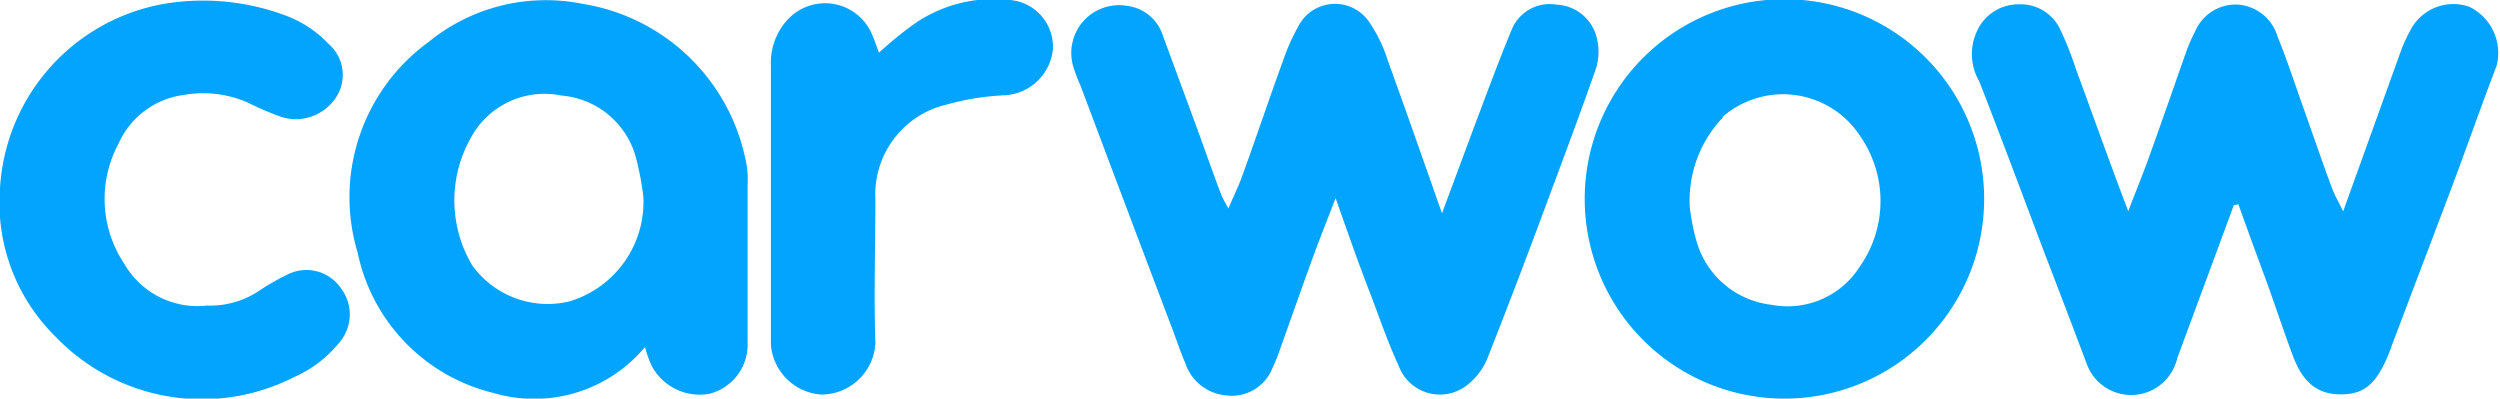 <svg xmlns="http://www.w3.org/2000/svg" viewBox="0 0 92.13 14.69"><defs><style>.cls-1{fill:#03a4fe;}</style></defs><g id="Ebene_2" data-name="Ebene 2"><g id="Ebene_1-2" data-name="Ebene 1"><path class="cls-1" d="M49.22,7.3c-.29.76-.54,1.38-.77,2-.45,1.23-.88,2.46-1.32,3.69a5.89,5.89,0,0,1-.24.58,1.61,1.61,0,0,1-1.72,1,1.74,1.74,0,0,1-1.49-1.19c-.21-.48-.37-1-.55-1.45q-1.66-4.38-3.31-8.77a6.31,6.31,0,0,1-.26-.68,1.76,1.76,0,0,1,2-2.26A1.58,1.58,0,0,1,42.85,1.3l1.29,3.5c.29.8.57,1.6.87,2.39a5.19,5.19,0,0,0,.26.49c.2-.48.39-.85.52-1.23.52-1.43,1-2.87,1.52-4.29A7.19,7.19,0,0,1,47.83,1,1.52,1.52,0,0,1,50.47.83a5.26,5.26,0,0,1,.67,1.39c.66,1.82,1.3,3.65,2,5.64l1.19-3.2c.45-1.19.89-2.39,1.38-3.57A1.51,1.51,0,0,1,57.35.17a1.6,1.6,0,0,1,1.48,1.17,2.11,2.11,0,0,1,0,1.14c-.56,1.61-1.16,3.2-1.75,4.79-.74,2-1.47,3.92-2.24,5.87a2.39,2.39,0,0,1-.71,1,1.62,1.62,0,0,1-2.59-.67c-.38-.82-.68-1.69-1-2.54C50.09,9.78,49.68,8.61,49.22,7.3Zm33.27.23c.28.79.57,1.58.86,2.37.38,1,.74,2.12,1.13,3.17.29.78.72,1.42,1.67,1.46s1.39-.36,1.83-1.37c.06-.14.11-.28.16-.42l2.1-5.54C90.84,5.62,91.4,4,92,2.44a1.89,1.89,0,0,0-1-2.19,1.78,1.78,0,0,0-2.18.88,5.65,5.65,0,0,0-.31.66c-.72,2-1.42,3.94-2.16,6-.16-.34-.32-.6-.42-.88-.4-1.08-.77-2.17-1.16-3.26-.27-.77-.53-1.55-.84-2.31A1.64,1.64,0,0,0,82.47.17a1.62,1.62,0,0,0-1.58,1,5.71,5.71,0,0,0-.3.67c-.44,1.25-.88,2.52-1.33,3.77-.24.69-.52,1.36-.83,2.17C77.75,6,77.13,4.25,76.5,2.54a12,12,0,0,0-.57-1.44A1.61,1.61,0,0,0,74.38.16a1.67,1.67,0,0,0-1.53,1A2,2,0,0,0,72.94,3c.84,2.15,1.64,4.31,2.46,6.47.5,1.3,1,2.61,1.49,3.91a1.74,1.74,0,0,0,3.19.24,1.82,1.82,0,0,0,.16-.43c.69-1.87,1.39-3.75,2.08-5.63ZM24,13.45a2,2,0,0,0,2.15,1.06,1.87,1.87,0,0,0,1.4-1.91c0-1.93,0-3.86,0-5.79a3.3,3.3,0,0,0-.09-1,7.31,7.31,0,0,0-6-5.67,6.83,6.83,0,0,0-5.67,1.41,7.07,7.07,0,0,0-2.61,7.76,6.73,6.73,0,0,0,5,5.17,5.32,5.32,0,0,0,5.59-1.69A4.38,4.38,0,0,0,24,13.45Zm-3.07-2.33a3.43,3.43,0,0,1-3.52-1.33,4.68,4.68,0,0,1-.07-4.69,3.08,3.08,0,0,1,3.34-1.58,3.11,3.11,0,0,1,2.74,2.23,10.61,10.61,0,0,1,.29,1.51A3.83,3.83,0,0,1,20.94,11.12ZM58.4,7.3a7.36,7.36,0,0,0,14.72.06A7.36,7.36,0,0,0,58.4,7.3Zm5.09-3A3.39,3.39,0,0,1,68.54,5a4.2,4.2,0,0,1,0,4.82,3.15,3.15,0,0,1-3.27,1.41,3.26,3.26,0,0,1-2.78-2.45,7.71,7.71,0,0,1-.22-1.17A4.44,4.44,0,0,1,63.49,4.33ZM4.58,9.72a4.3,4.3,0,0,1-.21-4.43A3.06,3.06,0,0,1,6.77,3.5a4.1,4.1,0,0,1,2.34.27,11.65,11.65,0,0,0,1.26.54,1.77,1.77,0,0,0,2-.7,1.51,1.51,0,0,0-.27-2A4.16,4.16,0,0,0,10.52.57,8.67,8.67,0,0,0,6,.15,7.33,7.33,0,0,0,0,6.94a6.91,6.91,0,0,0,2.06,5.48,7.47,7.47,0,0,0,8.77,1.48,4.45,4.45,0,0,0,1.67-1.27,1.59,1.59,0,0,0,.07-2,1.54,1.54,0,0,0-2-.5,8.78,8.78,0,0,0-1,.57,3.22,3.22,0,0,1-1.94.56A3.11,3.11,0,0,1,4.58,9.72ZM32.15,1.3A1.88,1.88,0,0,0,29,.75a2.35,2.35,0,0,0-.59,1.67c0,3.28,0,6.56,0,9.84,0,.15,0,.3,0,.46a2,2,0,0,0,1.85,1.82,2,2,0,0,0,2-1.88c-.06-1.78,0-3.56,0-5.33A3.4,3.4,0,0,1,34.9,3.85a9.44,9.44,0,0,1,2.15-.34A1.89,1.89,0,0,0,38.8,1.84,1.73,1.73,0,0,0,37.23,0,5.16,5.16,0,0,0,33.81.8c-.5.34-1,.76-1.42,1.14C32.32,1.74,32.24,1.52,32.15,1.3Z"/></g></g></svg>
